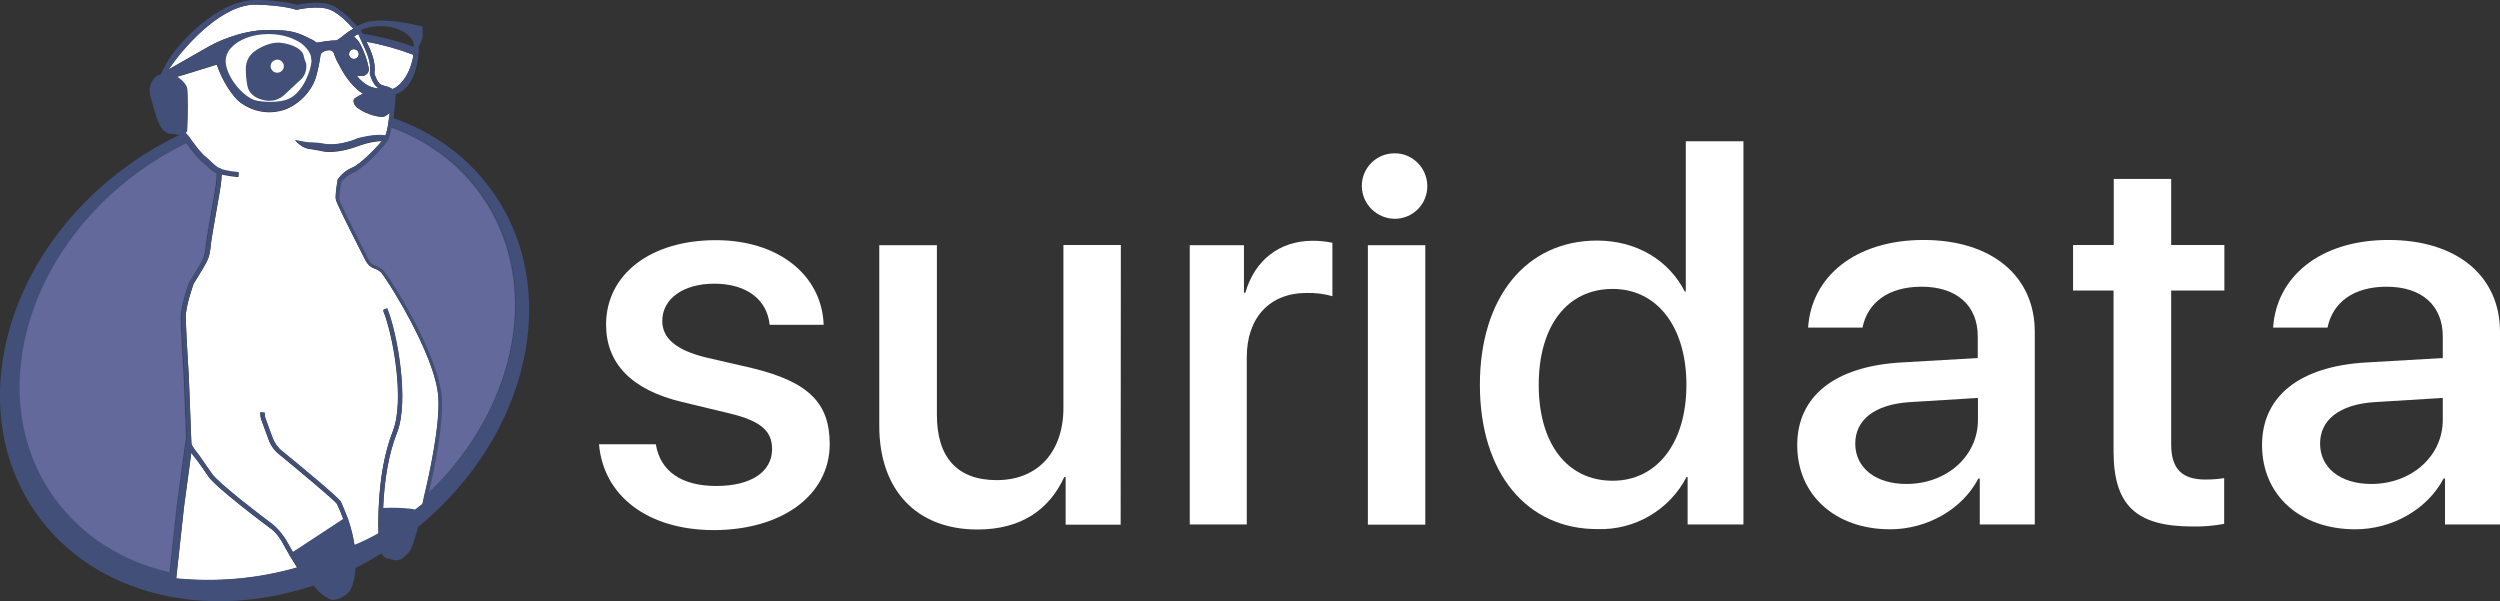 <?xml version="1.0" encoding="utf-8"?>
<!-- Generator: Adobe Illustrator 25.2.1, SVG Export Plug-In . SVG Version: 6.00 Build 0)  -->
<svg version="1.1" id="Layer_1" xmlns="http://www.w3.org/2000/svg" xmlns:xlink="http://www.w3.org/1999/xlink" x="0px" y="0px"
	 viewBox="0 0 1240.8 298.4" style="enable-background:new 0 0 1240.8 298.4;" xml:space="preserve">
<rect x="0" y="0" width="1240.8" height="298.4" fill="#333333" stroke="none"/>
<style type="text/css">
	.st0{fill:#FFFFFF;}
	.st1{fill:none;}
	.st2{fill:#425079;}
	.st3{fill:#63699A;}
</style>
<polygon class="st0" points="108.7,25.6 124.8,16.8 144.1,16.9 153.9,23.7 155.2,32.8 148.4,48 134.3,52.4 121.3,50.1 114.5,42.6 
	107.8,29.5 "/>
<g id="Layer_2_1_">
	<g id="Layer_1-2">
		<path class="st0" d="M355.3,119.2c30.9,0,52.6,17.2,53.5,42H382c-1.3-12.6-11.5-20.4-27.5-20.4c-15.4,0-25.8,7.5-25.8,18.5
			c0,8.6,6.9,14.4,21.2,18l23.4,5.4c28,6.8,38.5,17.3,38.5,37.7c0,25.3-23.6,42.7-57.7,42.7c-32.8-0.1-54.6-17.1-56.8-42.6h28.2
			c2.2,13.3,12.6,20.7,30,20.7s27.7-7.1,27.7-18.3c0-8.8-5.3-13.7-19.8-17.4l-24.9-6c-25.1-6-37.7-19.1-37.7-38.5
			C300.9,136.2,322.8,119.2,355.3,119.2z"/>
		<path class="st0" d="M556.2,260.4h-27.3v-23.6h-0.7c-7.7,16.6-21.8,26-43.1,26c-30.2,0-48.7-19.6-48.7-51.4v-89.7H465v84.2
			c0,21,10,32.4,29.7,32.4c20.6,0,33.1-14.2,33.1-35.9v-80.8h28.5L556.2,260.4z"/>
		<path class="st0" d="M590.4,121.7h27v23.6h0.7c4.6-16.2,17-25.8,33.4-25.8c3.3,0,6.6,0.3,9.8,1V147c-4.2-1.2-8.5-1.7-12.8-1.6
			c-18.4,0-29.7,12.3-29.7,31.9v83h-28.3V121.7z"/>
		<path class="st0" d="M678.9,121.7h28.5v138.7h-28.5V121.7z"/>
		<path class="st0" d="M734.5,191c0-43.8,23.3-71.6,58.1-71.6c20,0,35.8,10,43.6,25.3h0.5V70.1h28.6v190.2h-27.7v-23.6h-0.5
			c-8.5,16.4-25.7,26.5-44.2,25.9C757.8,262.7,734.5,234.8,734.5,191z M763.7,191c0,29.2,14.1,47.6,36.7,47.6
			c21.9,0,36.6-18.6,36.6-47.6s-14.7-47.6-36.6-47.6C777.8,143.4,763.7,161.8,763.7,191z"/>
		<path class="st0" d="M892,220.9c0-24.2,18.6-39.1,51.6-41l38-2.2V167c0-15.4-10.4-24.7-27.9-24.7c-16.5,0-26.8,7.9-29.3,20.3h-27
			c1.6-25,23-43.5,57.3-43.5c33.7,0,55.2,17.8,55.2,45.6v95.6h-27.3v-22.8h-0.7c-8,15.4-25.6,25.2-43.8,25.2
			C911,262.7,892,245.8,892,220.9z M981.7,208.4v-10.9l-34.2,2.1c-17,1.2-26.7,8.7-26.7,20.6s10,20,25.4,20
			C966.1,240.2,981.7,226.5,981.7,208.4L981.7,208.4z"/>
		<path class="st0" d="M1077.6,88.8v32.8h26.4v22.6h-26.4v76.4c0,12,5.3,17.4,16.9,17.4c3.1,0,6.3-0.2,9.4-0.7V260
			c-5.2,1-10.5,1.4-15.8,1.3c-28.1,0-39.1-10.7-39.1-37.4v-79.7h-20.1v-22.6h20.2V88.8H1077.6z"/>
		<path class="st0" d="M1122.7,220.9c0-24.2,18.6-39.1,51.7-41l38-2.2V167c0-15.4-10.4-24.7-27.9-24.7c-16.5,0-26.8,7.9-29.3,20.3
			h-27c1.6-25,23-43.5,57.3-43.5c33.8,0,55.3,17.8,55.3,45.6v95.6h-27.3v-22.8h-0.7c-8.1,15.4-25.6,25.2-43.8,25.2
			C1141.6,262.7,1122.7,245.8,1122.7,220.9z M1212.4,208.4v-10.9l-34.2,2.1c-17,1.2-26.7,8.7-26.7,20.6s10,20,25.4,20
			C1196.9,240.2,1212.4,226.4,1212.4,208.4L1212.4,208.4z"/>
		<path class="st0" d="M692.4,108.6c9-0.1,16.2-7.5,16-16.5s-7.5-16.2-16.5-16c-8.9,0.1-16.1,7.4-16,16.3
			C676,101.4,683.4,108.6,692.4,108.6z"/>
		<path class="st1" d="M79.8,37.4h-0.4l0,0l0,0l-0.2,0.1l-0.8,0.1h-0.1c0.3,0,0.6-0.1,0.9-0.1l0,0l0.1-0.1H79.8z"/>
		<path class="st1" d="M149.4,39.2l-1.1,1L149.4,39.2c1-1,1.7-2.3,2.1-3.7c0-0.2,0.1-0.3,0.1-0.5c0,0.2,0,0.3-0.1,0.5
			C151.1,36.9,150.4,38.2,149.4,39.2z"/>
		<path class="st1" d="M167.3,19.8c-0.2,0.1-0.5,0.2-0.8,0.2C166.8,20,167.1,19.9,167.3,19.8z"/>
		<path class="st1" d="M122.7,42.2c-0.5-2.7-0.7-5.4-0.7-8.1c0-1.9,0.5-3.8,1.5-5.4c0.8-1.3,1.9-2.5,3.2-3.4l0,0
			c-1.3,0.9-2.4,2-3.2,3.4c-1,1.6-1.5,3.5-1.5,5.4C121.9,36.9,122.2,39.6,122.7,42.2c0.9,5.2,5.4,7.1,9.3,7.7
			c0.8,0.1,1.6,0.2,2.4,0.1c-0.8,0-1.6,0-2.4-0.1C128.1,49.3,123.6,47.5,122.7,42.2z"/>
		<polygon class="st1" points="79.8,37.4 79.8,37.4 79.8,37.4 79.8,37.4 79.8,37.4 		"/>
		<path class="st1" d="M83.1,38.2c-0.5,0-1.7-0.6-2.9-0.7C81.4,37.6,82.5,38.2,83.1,38.2z"/>
		<path class="st1" d="M195,47.3L195,47.3c0,0.1,0,0.3,0,0.4l0.2-0.5L195,47.3L195,47.3z"/>
		<path class="st1" d="M168.3,19.2c-0.3,0.2-0.6,0.4-0.8,0.5C167.7,19.6,168,19.4,168.3,19.2z"/>
		<path class="st1" d="M82.7,36.1L82.7,36.1c0,0.1,0.1,0.3,0.1,0.4l0,0C82.8,36.4,82.7,36.3,82.7,36.1z"/>
		<path class="st1" d="M177.1,14.7L177.1,14.7l-0.3-0.4l0,0L177.1,14.7z"/>
		<path class="st1" d="M85.5,34.5c-0.8,0.4-1.7,0.8-2.5,1.2l0,0C83.8,35.2,84.7,34.9,85.5,34.5z"/>
		<path class="st1" d="M82.8,65.5L82.8,65.5c0,0,0.1,0,0.1,0H82.8z"/>
		<path class="st1" d="M76.1,39.4c-1,1.5-1.5,4.8-1.6,6.5C74.7,44.2,75.2,40.9,76.1,39.4z"/>
		<path class="st1" d="M189.9,48c-0.4,0-0.7,0-1,0C189.2,48,189.6,48,189.9,48z"/>
		<path class="st1" d="M172.8,19.4c-1.3,1.5-2,3.4-2,5.4c0,0.1,0,0.3,0,0.5c0.2-2.2,1-4.2,2.5-5.8L172.8,19.4l0.1-0.1l0,0
			L172.8,19.4L172.8,19.4z"/>
		<path class="st1" d="M82.1,37.3c0.1,0,0.2,0,0.4,0l0,0C82.4,37.3,82.2,37.3,82.1,37.3z"/>
		<path class="st1" d="M172.9,15.7c0.5-0.3,1-0.7,1.6-1l-3.7,0.8C171.5,15.6,172.2,15.6,172.9,15.7c-1.7,1.2-3.2,2.4-4.3,3.3
			c-3.7-0.3-7.5-0.4-11.2-0.5l0,0c3.7,0,7.5,0.1,11.2,0.5l0,0C169.7,18.1,171.2,17,172.9,15.7L172.9,15.7z"/>
		<path class="st1" d="M153.9,26.9c-1.3-2.7-3.4-4.9-6-6.2l0,0C150.5,22,152.6,24.2,153.9,26.9z"/>
		<path class="st1" d="M194.2,45.6L194.2,45.6l0.4,1.8c-1.4,0.4-2.8,0.6-4.2,0.7c1.4-0.1,2.9-0.3,4.2-0.7l0,0L194.2,45.6z"/>
		<path class="st2" d="M150.8,28c-0.3-2.4-3-4.9-8.3-6.2c-1.1-0.3-2.2-0.4-3.3-0.6c-4.1-0.4-8.5,1.5-11.8,3.5
			c-0.2,0.1-0.4,0.3-0.6,0.5l-0.2,0.1c-1.3,0.9-2.4,2-3.2,3.4c-0.9,1.6-1.4,3.5-1.4,5.4c0,2.7,0.2,5.4,0.7,8.1
			c0.9,5.2,5.4,7.1,9.3,7.7c0.8,0.1,1.6,0.2,2.4,0.1c0.8,0,1.6-0.2,2.4-0.4c1.5-0.5,2.9-1.3,4.1-2.3l7.6-7.1l1.1-1
			c1-1,1.7-2.3,2.1-3.7c0-0.2,0.1-0.3,0.1-0.5c0.3-1.2,0.3-2.5,0.1-3.7C151.5,30.3,150.9,28.9,150.8,28z M140.4,34.5
			c-0.4,0.7-1.2,1.3-2,1.5c-1.8,0.4-3.5-0.6-4-2.4c0,0,0,0,0,0c-0.4-1.8,0.7-3.5,2.5-3.9c0.2-0.1,0.5-0.1,0.7-0.1
			c1.5,0,2.8,1,3.2,2.5C141,32.8,140.9,33.7,140.4,34.5L140.4,34.5z"/>
		<path class="st2" d="M172.9,19.3l-0.1,0.1l0,0c-1.3,1.5-2,3.4-2,5.4c0,0.1,0,0.3,0,0.5c0.2-2.2,1-4.2,2.5-5.8l-0.4-0.1L172.9,19.3
			L172.9,19.3z"/>
		<path class="st0" d="M173.6,25.6c-0.7,1.1-0.4,2.6,0.8,3.3c0.5,0.3,1.2,0.4,1.8,0.3c0.6-0.1,1.2-0.5,1.5-1.1
			c0.7-1.1,0.4-2.6-0.8-3.3c-0.4-0.2-0.8-0.4-1.3-0.4c-0.2,0-0.4,0-0.6,0.1C174.5,24.6,173.9,25,173.6,25.6z"/>
		<path class="st0" d="M134.8,16.1c-10.2,1.3-20.4,3.4-30.2,6.5l1.2-0.7c0,0,13.1-6.9,26.7-7c3.2-0.1,6.5,0.1,9.7,0.4l0,0
			c3.5,0.4,7,1.5,10.1,3.2l0,0l1.6,0.8l1.3,0.6l1.9,1.3c0,0,7.1-1.3,9.3-1.1h0.1c0.3,0,0.6-0.1,0.8-0.2l0.1-0.1
			c0.2-0.1,0.5-0.3,0.8-0.5l0.3-0.2l0,0c1.1-0.8,2.6-2,4.3-3.3l0,0c0.5-0.3,1-0.7,1.6-1c0.3-0.2,0.6-0.4,0.9-0.6
			c-2.9-3.2-7.6-7.9-11.6-9.4c-6-2.4-16.2,0-16.3,0l-0.3,0.1l-0.3-0.1c-0.1,0-6-2.2-19.5-2.5c-0.4,0-0.8,0-1.3,0s-0.7,0-1.1,0
			l-0.6,0.1c-16.7,1.8-33.8,22.1-40,31c-0.2,0.4-0.4,0.7-0.6,1l20.7-11.8C114.4,19.5,124.5,17.4,134.8,16.1z"/>
		<path class="st2" d="M82.8,65.5L82.8,65.5L82.8,65.5z"/>
		<path class="st2" d="M82.8,36.6c-0.1-0.1-0.1-0.3-0.1-0.4l0,0C82.7,36.3,82.8,36.4,82.8,36.6z"/>
		<path class="st0" d="M179.2,22.6c1.7,3.5,3,7.1,3.8,10.9c0.1,0.6,0.1,1.2,0,1.7c-0.2,0.6-0.4,1.1-0.9,1.5c-0.8,0.8-2,1.2-3.2,1
			c-0.6-0.1-1.2-0.2-1.8-0.1c0.9,1.2,1.9,2.2,3,3.1c1.5,1.3,3.3,2.3,5.3,2.8c0.9,0.2,1.8,0.4,2.8,0.4c-1.9-1-3.1-3.2-3.8-4.9
			c-0.3-0.8-0.6-1.6-0.8-2.5v-0.2v-0.2c0.1-0.8,0.2-1.6,0.2-2.3c-0.1-4.4-2.2-8.9-3.9-12.4l-0.2-0.5c-0.4-0.7-0.7-1.6-1.1-2.4
			c-0.2-0.6-0.5-1.2-0.7-1.6c-0.2,0.2-0.5,0.3-0.8,0.3c-0.5,0.3-0.9,0.6-1.4,1c0.3,0.2,0.6,0.5,0.9,0.8
			C177.7,20,178.5,21.3,179.2,22.6z"/>
		<path class="st2" d="M177.1,14.6l-0.3-0.4l0,0L177.1,14.6z"/>
		<path class="st0" d="M185.8,36.3c0.4,1.5,1.6,5,3.5,5.8l0,0c0.6,0.2,1.2,0.4,1.8,0.6c1,0.2,1.9,0.5,2.8,1l0.9,0.5
			c0.6-0.2,1.2-0.5,1.8-0.9l0,0c5.4-3.8,7.9-10.9,8.6-16.1c-7.5-2.9-15.3-5.1-23.3-6.5C184,25,186.7,30.8,185.8,36.3z"/>
		<path class="st2" d="M74.5,45.9c0.2-1.7,0.7-5,1.6-6.5C75.1,40.9,74.7,44.2,74.5,45.9z"/>
		<path class="st2" d="M238.8,96c-11.1-15.5-26.5-26.6-44.1-33.1c-0.3,1.6-0.6,3.1-1.1,4.7l-0.7,1.6c-0.1,0.1-0.1,0.2-0.2,0.3
			l-0.4,0.6c-2.8,4-11.8,13.1-16.4,15.1c-2.5,1-4.6,2.7-6.1,4.8c-0.3,2-1.1,6.8-0.9,8.5s7.6,16.1,11.1,23.1c1.7,3.3,2.9,5.8,3.3,6.6
			c0.6,1.4,1.8,2.5,3.2,3c1.4,0.5,2.7,1.3,3.9,2.2c2.9,2.6,27.8,41.8,29.3,63.5c0.9,12.9-3.5,34.6-6.4,47
			C257.6,201.4,269.6,139,238.8,96z"/>
		<path class="st0" d="M217.6,197.1c-1.5-21.4-26.6-60.3-28.6-62c-1-0.8-2-1.4-3.2-1.8c-2-0.7-3.5-2.2-4.4-4.1
			c-0.4-0.8-1.6-3.2-3.3-6.5c-7.2-14.3-11.2-22.3-11.4-23.8c-0.3-2.4,0.8-8.7,0.9-9.4l0.2-0.4c1.7-2.6,4.2-4.7,7.1-5.8
			c3.8-1.7,11.5-9.3,14.7-13.3c-3.6,0.2-7.2,0.9-10.6,2.1c-3.7,1.4-13,4.6-19.9,2.8c-1.3-0.3-2.6-0.5-3.9-0.7
			c-2.4-0.3-5.1-0.5-8.8-4.6c0,0,5.7,1.4,8.7,1.3c1.7,0,3.5,0.2,5.1,0.5c8.2,1.6,17.5-2.7,17.6-2.7c1.2-0.3,9.2-2.3,13.5-1.3
			c0.6-1.7,1-3.5,1.3-5.2c0.2-1.3,0.4-2.8,0.6-4.3c0.1-0.6,0.1-1.3,0.2-1.9c-0.5,0.6-1.1,1-1.8,1.4c-0.2,0.1-0.4,0.3-0.6,0.4
			c-2.4,0.9-9.1-1.1-12.8-3.7c-0.3-0.2-0.7-0.5-1-0.7c-1.8-1.6-1.9-3-1.6-3.8l0.1-0.4l0.3-0.2c1.3-0.9,2.7-1.7,4.2-2.4
			c-4.5-2.8-8.6-7.8-12.1-14.7c-1-1.7-1.8-3.5-2.4-5.4c-0.2-0.4-0.5-0.8-0.8-1.1c-0.4-0.3-0.8-0.4-1.2-0.4c-1.4-0.1-2.8,0.3-3.9,1.2
			c-0.4,0.3-0.6,0.7-0.7,1.2c-0.5,3.5-1.2,6.9-2.1,10.3c-1.5,5.7-5.9,11.3-11.3,14.6c-1,0.6-2.1,1.2-3.2,1.7c-5,2-10.5,2.3-15.7,0.7
			c-2.7-0.8-5.2-2.1-7.5-3.8c-3.6-2.6-9-10.6-11.7-18.8c-12,3.7-17.7,5.5-20.5,6.3c1.9,1.4,4.6,3.8,5,5.9c0.1,0.9,0.2,1.7,0.2,2.6
			L91,45.9c0,0-2.3-5.2-5.3-6s-6-1.2-7.3,0.3S75.6,43,76,45.4s1.8,7.7,1.8,7.7l2.2,6.5c0,0,1,3.4,2.1,3.7s6.7,0.9,6.7,0.9l1.9,0.5
			l1.3,1.7v-0.2c0.5,0.5,0.9,1,1.4,1.5c0.4,0.5,0.9,1.2,1.4,1.9c0.1,0.2,0.3,0.4,0.4,0.6c2.1,2.8,4.9,6.6,7.1,8.2
			c0.9,0.7,1.7,1.5,2.5,2.3c1.1,1.1,2.3,2.1,3.6,2.9l0.5,0.2l0.2-0.1l0.4,0.4c0.7,0.3,1.5,0.5,2.2,0.7c2.2,0.5,4.5,0.8,6.7,1
			l-0.1,2.1c-2.4-0.2-4.7-0.5-7-1c-0.4-0.1-0.9-0.2-1.3-0.3v0.1l0,0c0,0.6-0.1,1.3-0.1,2.3c-0.1,2.5-1.5,10.1-2.8,17.5
			c-1.1,6.4-2.3,12.9-2.5,15.4c-0.5,5.4-1.4,6.9-2.6,9.2c-1.3,2.4-5.7,9.5-5.9,9.8l0,0c0,0-3.9,10.8-3.9,16.4
			c0,5.7,1.5,29.2,1.5,29.5l1.2,31l0.1,2.1v0.3c0,1.1,2.3,4,3.4,5.4c0.5,0.6,0.9,1.1,1.1,1.5c1.2,1.7,3.6,5.1,5.7,8.2
			c3.1,4.6,26.1,22.2,29.7,24.8c3.8,2.7,7.1,8.1,7.2,8.3c1,2,2.2,3.9,3.3,5.8l0.8-0.5l1.4-0.9l22.8-15c-0.9-2.6-2-5.2-3.2-7.7
			c-1-1.6-16.6-14.6-27.1-23.3l-1.4-1.1c-2.5-2-4.4-4.6-5.4-7.5l-3.5-9.5c-0.4-1-0.5-2-0.6-3.1c0-0.3,0-0.6,0-0.8l2.2,0.2
			c0,0.2,0,0.4,0,0.6c0,0.8,0.1,1.6,0.4,2.3l3.5,9.6c1,2.6,2.6,4.9,4.8,6.6c6.6,5.4,28.1,23,29.1,25.2c0.9,1.8,3.6,8.8,3.6,8.8v0.1
			c1.4,4.1,2.5,8.3,3.1,12.6c4.1-1.7,8-3.7,11.9-5.8v-0.3c0-0.2,0-0.4,0-0.6c-0.1-2.7-0.1-5.4,0-8v-0.5l0,0c0-0.2,0-0.5,0-0.7l0,0
			l0.1-2.3c0.6-15.2,3-28.2,7.1-38.6l0,0c5.9-15.1,0.1-47.8-4.9-59.9l0,0l0,0l1-0.4l1-0.4c5.1,12.4,11.1,46,4.9,61.6l0,0
			c-4,10.1-6.3,22.8-6.9,37.6h0.1c4.5-0.3,9.1-0.2,13.6,0.4c0.8,0.1,1.5,0.2,2.1,0.4c1.3-0.9,2.5-1.9,3.7-2.9c0.2-0.9,0.5-2,0.8-3.3
			C213.2,235.4,218.5,210.9,217.6,197.1z"/>
		<path class="st2" d="M80.1,37.5c1.2,0.2,2.4,0.7,2.9,0.7C82.5,38.2,81.4,37.6,80.1,37.5z"/>
		<path class="st0" d="M144,276.1l-0.5-0.7l0.1,0c-1.2-2-2.3-4-3.4-6c-1.6-3.1-3.2-5.2-6.6-7.6c-2.2-1.6-26.8-20.1-30.2-25.3
			c-2-3.1-4.4-6.4-5.7-8.1c-0.2-0.4-0.6-0.8-1.1-1.4c-0.6-0.8-1.2-1.5-1.7-2.2l-3.6,26.6l-3.6,33l-0.3,2.8
			c20.2,1.9,40.6,0.1,60.1-5.4l0,0C146.3,279.8,145.1,278,144,276.1z"/>
		<path class="st2" d="M92.4,217.6h0.2l-1.2-30.8c-0.1-1-1.5-23.8-1.5-29.6c0-5.9,4-16.9,4.1-17.3c0.1-0.3,4.7-7.6,5.9-9.8
			s1.9-3.4,2.4-8.4c0.2-2.5,1.4-8.9,2.5-15.6c1.3-7.3,2.6-14.9,2.8-17.3c0.1-1.7,0.1-2.6,0.1-3.1c-1.7-0.9-3.2-2.1-4.5-3.5
			c-0.7-0.7-1.5-1.4-2.3-2.1c-2.4-1.8-5.4-5.8-7.5-8.7c-0.2-0.3-0.5-0.6-0.7-0.9c-7.8,3.8-15.3,8.2-22.4,13.3
			C12,125.5-7.3,198.3,27.3,246.6c13.8,19.2,34.1,31.6,57.2,37l3.6-32.7L92.4,217.6z"/>
		<polygon class="st2" points="79.8,37.4 79.8,37.4 79.8,37.4 79.8,37.4 79.8,37.4 		"/>
		<path class="st2" d="M79.2,37.5L79.2,37.5l0.1-0.1h0.4h-0.4l0,0l0,0L79.2,37.5l-0.8,0.1h-0.1C78.7,37.6,79,37.5,79.2,37.5
			L79.2,37.5z"/>
		<path class="st2" d="M244.2,94.7c-12.3-17.1-29.3-29.2-48.9-36.1c0.3-2.2,0.5-4.5,0.8-6.8l0.1-2.2l0.1-2.8h0.1
			c8-2.8,10.5-12.5,11.2-18.6l0,0c0.2-1.7,0.3-3.1,0.3-4c-0.8-0.3-1.6-0.6-2.4-0.9l0,0c-8.3-3-16.8-5.2-25.5-6.6
			c-0.3-0.7-0.6-1.3-0.9-1.8c2.6-1.1,5.3-1.7,8.1-1.9c9.6-0.6,17.9,4.1,18.2,9.6c0,0.2,0,0.4,0,0.6c0.8,0.3,1.6,0.6,2.4,0.9
			c0-0.7,0-1.1,0-1.1c0.8-1.3,1.4-2.7,1.9-4.1c0.1-1.9,0.1-3.8,0-5.7c0,0-13.6-3.7-24-2.9c-3,0.3-5.9,1.2-8.5,2.6
			c-3-3.3-8.2-8.6-12.7-10.4c-6-2.4-15.4-0.5-17.3-0.1c-1.4-0.5-7.6-2.2-19.9-2.5h-0.8c-0.2,0-0.4,0-0.7,0.1c-0.7,0-1.3,0.1-2,0.2
			c-19.3,2.1-39.3,25.7-42.2,33.3c-0.8,1.1-1.4,2.3-1.8,3.6l0,0c-0.4,0-0.8,0.1-1.1,0.2l-0.7,0.4l0,0l0.7-0.4
			c-0.4,0.1-0.7,0.2-0.7,0.2l-1.6,1.5l0,0c0.5-0.5,1-0.8,1.6-1.1l0.2-0.1l0,0l-0.2,0.1c-0.6,0.3-1.1,0.7-1.5,1.1l0,0
			c-0.1,0.1-0.3,0.3-0.4,0.4l0,0c-1.5,2-2.1,4.5-1.7,7l0,0c0,0,0,0,0,0.1c0,0,0,0,0-0.1c0,0.4,0,0.6,0,0.6s0.9,3.3,2,7l0.2,0.5
			c0.1,0.3,0.2,0.5,0.2,0.8c1.4,4.8,3.2,9.6,5.7,10.2c0.1,0.1,0.2,0.1,0.4,0.1h0.1l0,0h0.1c1.2,0,2.5,0.2,3.7,0.4l0,0h-0.1l-0.6-0.1
			l0.6,0.1h0.1l0.9,0.1c0.3,0,0.6,0,0.8-0.1l0,0c-0.3,0-0.6,0.1-0.8,0.1c0.4,0,0.7,0.1,1,0.1l0.7,0.6c-8.8,4.2-17.2,9.1-25.1,14.8
			C1.9,125.8-18.6,203.7,18.4,255.4c29,40.4,84.5,52.8,137.2,35.2l1.4,1.6l0.5,0.5l0,0l0.6,0.7c0.2,0.3,0.5,0.5,0.7,0.7
			c1.1,1,2.3,1.9,3.6,2.5l0,0l1.3,0.8c1.3,0.8,4,0,5.1-0.5c4.4-2.3,5.6-3.1,7.2-10.7c0.3-1.4,0.4-2.9,0.4-4.3
			c4.4-2.2,8.7-4.6,12.9-7.2c0.7,1.4,2,2.4,3.5,2.6l0.6,0.1c0.9,0.3,1.8,0.5,2.7,0.6c0.6,0.1,1.2,0.1,1.7-0.1h0.1h0.1
			c0.7-0.2,1.3-0.5,1.9-0.9c1-0.8,1.9-1.6,2.7-2.6l0.3-0.3c0.5-0.5,0.9-1,1.1-1.6l0,0l0,0c0.1-0.2,0.2-0.4,0.2-0.5
			c0.3-1,0.8-2.4,1.4-4.1s1.2-3.9,1.9-6.3C262.7,216.2,279.3,143.7,244.2,94.7z M205.2,27.2c-0.8,5.2-3.2,12.3-8.6,16.1l0,0
			c-0.6,0.4-1.2,0.6-1.8,0.9l-0.9-0.5c-0.9-0.5-1.8-0.8-2.8-1c-0.6-0.1-1.2-0.3-1.8-0.6l0,0c-1.9-0.8-3.1-4.3-3.5-5.8
			c0.9-5.6-1.8-11.3-3.9-15.6C189.9,22.2,197.7,24.4,205.2,27.2L205.2,27.2z M176.8,14.2l0.3,0.4l0,0L176.8,14.2z M177,17.2
			c0.3-0.1,0.5-0.2,0.8-0.3c0.2,0.5,0.5,1.1,0.7,1.6c0.4,0.8,0.7,1.7,1.1,2.4l0.2,0.5c1.7,3.5,3.8,8,3.9,12.4c0,0.8,0,1.6-0.2,2.3
			v0.2v0.2c0.2,0.8,0.5,1.7,0.8,2.5c0.7,1.8,1.9,4,3.8,4.9c-0.9,0-1.9-0.2-2.8-0.4c-1.9-0.5-3.7-1.5-5.3-2.8c-1.1-0.9-2.1-2-3-3.1
			c0.6,0,1.2,0,1.8,0.1c1.2,0.2,2.4-0.2,3.2-1c0.4-0.4,0.7-0.9,0.9-1.5c0.1-0.6,0.1-1.2,0-1.7c-0.8-3.8-2.1-7.4-3.8-10.9
			c-0.7-1.3-1.5-2.6-2.6-3.7c-0.3-0.3-0.6-0.5-0.9-0.8C176.1,17.9,176.5,17.6,177,17.2L177,17.2z M178,26.3c0.1,0.6,0,1.3-0.3,1.8
			c-0.3,0.5-0.9,0.9-1.5,1.1c-1.3,0.3-2.6-0.5-2.9-1.8c-0.3-1.3,0.5-2.6,1.8-2.9l0,0c0.2,0,0.4-0.1,0.6-0.1
			C176.8,24.4,177.7,25.2,178,26.3L178,26.3z M84.5,33.4c6.2-9,23.3-29.2,40-31l0.6-0.1c0.3,0,0.7,0,1.1,0s0.8,0,1.3,0
			c13.5,0.3,19.5,2.5,19.5,2.5l0.3,0.1l0.3-0.1c0.1,0,10.3-2.4,16.3,0c4,1.6,8.7,6.3,11.6,9.4c-0.3,0.2-0.6,0.4-0.9,0.6
			c-0.5,0.3-1.1,0.7-1.6,1l0,0c-1.7,1.2-3.2,2.4-4.3,3.3l0,0l-0.3,0.2c-0.3,0.2-0.6,0.4-0.8,0.5l-0.1,0.1c-0.2,0.1-0.5,0.2-0.8,0.2
			h-0.1c-2.2-0.1-9.3,1.1-9.3,1.1l-1.9-1.3l-1.3-0.6l-1.6-0.8l0,0c-3.2-1.7-6.6-2.7-10.1-3.2l0,0c-3.2-0.4-6.4-0.5-9.7-0.4
			c-13.7,0.1-26.7,7-26.7,7l-1.2,0.7c9.9-3,20-5.2,30.2-6.5c-10.2,1.3-20.4,3.4-30.2,6.5L83.9,34.4C84,34.1,84.2,33.8,84.5,33.4z
			 M83,35.7c0.8-0.4,1.7-0.8,2.5-1.2c9.4-4.4,19.1-7.9,29.1-10.6l0,0c3.6-4.2,10.6-7,18.7-7c3.8,0,7.5,0.6,11,1.9l0,0
			c1.2,0.5,2.4,1.1,3.6,1.7c2.6,1.4,4.7,3.6,6,6.2c0.5,1.1,0.7,2.3,0.7,3.5c-0.1,4.4-4,15-10.6,18.5c-5.3,2.8-14.7,1.8-17.3,1.1
			c-6.5-2-14.7-12.2-14.7-19.6c0-0.6,0.1-1.2,0.2-1.8c0.4-1.7,1.2-3.3,2.4-4.6l0,0c-10,2.7-19.8,6.2-29.1,10.6
			C84.7,34.9,83.8,35.2,83,35.7L83,35.7z M82.7,36.1c0,0.1,0.1,0.3,0.1,0.4l0,0C82.8,36.4,82.8,36.3,82.7,36.1z M83.1,38.2
			c-0.5,0-1.7-0.6-2.9-0.7C81.4,37.6,82.5,38.2,83.1,38.2L83.1,38.2z M79.8,37.4L79.8,37.4z M78.4,37.6l0.8-0.1l0.2-0.1l0,0l0,0h0.4
			h-0.4l-0.1,0.1l0,0c-0.3,0-0.6,0.1-0.9,0.1H78.4z M76.1,39.4c-1,1.5-1.5,4.8-1.6,6.5C74.7,44.2,75.1,40.9,76.1,39.4z M27.3,246.6
			C-7.3,198.3,12,125.5,70.4,83.9c7.1-5,14.6-9.5,22.4-13.3c0.2,0.3,0.5,0.6,0.7,0.9c2.2,2.9,5.1,6.9,7.5,8.7
			c0.8,0.6,1.6,1.3,2.3,2.1c1.3,1.4,2.8,2.6,4.5,3.5c0,0.5,0,1.4-0.1,3.1c-0.1,2.3-1.5,9.9-2.8,17.3c-1.2,6.7-2.3,13-2.5,15.6
			c-0.5,5-1.1,6.2-2.4,8.4s-5.8,9.5-5.9,9.8c-0.2,0.5-4.1,11.4-4.1,17.3c0,5.8,1.5,28.6,1.5,29.6l1.2,30.8h-0.2L88,250.9l-3.5,32.7
			C61.3,278.2,41,265.8,27.3,246.6z M87.5,287l0.3-2.7l3.6-33l3.6-26.6c0.5,0.7,1.1,1.4,1.7,2.2c0.4,0.6,0.8,1,1.1,1.4
			c1.2,1.7,3.6,5.1,5.7,8.1c3.5,5.2,28.1,23.8,30.2,25.3c3.4,2.4,6.6,7.6,6.6,7.6c1.1,2,2.2,4,3.4,6l-0.1,0l0.5,0.7
			c1.1,1.9,2.4,3.7,3.6,5.5l0,0C128.1,287.2,107.7,289,87.5,287z M209.7,250c-1.2,1-2.5,1.9-3.7,2.9c-0.7-0.2-1.4-0.3-2.1-0.4
			c-4.5-0.5-9.1-0.6-13.6-0.4h-0.1c0.6-14.8,2.9-27.4,6.9-37.6l0,0c6.1-15.6,0.2-49.2-4.9-61.6l-1,0.4l-1,0.4l0,0l0,0
			c5,12.1,10.8,44.8,4.9,59.9l0,0c-4.1,10.4-6.5,23.4-7.1,38.6l-0.1,2.3l0,0c0,0.2,0,0.5,0,0.7l0,0v0.5c-0.1,2.6-0.1,5.3,0,8
			c0,0.2,0,0.4,0,0.6v0.3c-3.9,2.2-7.8,4.1-11.9,5.8c-0.7-4.3-1.7-8.4-3.1-12.5v-0.1c0,0-2.8-7-3.6-8.8
			c-1.1-2.1-22.6-19.8-29.2-25.2c-2.2-1.7-3.8-4-4.8-6.6l-3.5-9.6c-0.3-0.7-0.4-1.5-0.4-2.3c0-0.2,0-0.4,0-0.6l-2.2-0.2
			c0,0.3,0,0.6,0,0.8c0,1.1,0.2,2.1,0.6,3.1l3.5,9.5c1.1,3,3,5.6,5.4,7.5l1.4,1.1c10.5,8.6,26.2,21.7,27.1,23.3
			c1.2,2.5,2.3,5.1,3.2,7.7l-22.8,15l-1.4,0.9l-0.8,0.5c-1.1-1.9-2.2-3.9-3.3-5.8c-0.1-0.2-3.5-5.6-7.2-8.3
			c-3.6-2.6-26.6-20.1-29.7-24.8c-2.1-3.1-4.5-6.5-5.7-8.2c-0.2-0.4-0.7-0.9-1.1-1.5c-1.1-1.4-3.4-4.3-3.4-5.4v-0.3l-0.1-2.1
			l-1.2-31c0-0.2-1.5-23.8-1.5-29.5c0-5.5,3.9-16.4,3.9-16.4l0,0c0.2-0.3,4.6-7.4,5.9-9.8c1.2-2.2,2.1-3.7,2.6-9.2
			c0.2-2.4,1.4-9,2.5-15.4c1.3-7.4,2.7-15,2.8-17.5c0.1-1,0.1-1.7,0.1-2.3l0,0v-0.1c0.4,0.1,0.9,0.2,1.3,0.3c2.3,0.5,4.6,0.8,7,1
			l0.2-2.2c-2.3-0.2-4.5-0.5-6.7-1c-0.8-0.1-1.5-0.4-2.2-0.7l-0.4-0.4l-0.2,0.1l-0.5-0.2c-1.3-0.8-2.5-1.8-3.6-2.9
			c-0.8-0.8-1.6-1.6-2.5-2.3c-2.2-1.6-5-5.4-7.1-8.2c-0.2-0.2-0.3-0.4-0.4-0.6c-0.5-0.7-1-1.4-1.4-1.9c-0.4-0.5-0.9-1-1.4-1.5v0.2
			l-1.4-1.7l-1.9-0.5c0,0-5.6-0.7-6.7-0.9S80,59.6,80,59.6l-2.2-6.5c0,0-1.5-5.3-1.8-7.7s1.1-3.7,2.4-5.2s4.3-1.2,7.3-0.3
			s5.3,6,5.3,6l1.4,0.7c0-0.9-0.1-1.7-0.3-2.5c-0.4-2.2-3.1-4.5-5-5.9c2.8-0.8,8.5-2.5,20.5-6.3c2.7,8.2,8.1,16.2,11.7,18.8
			c2.3,1.7,4.8,2.9,7.5,3.8c5.1,1.5,10.7,1.3,15.7-0.7c1.1-0.5,2.2-1,3.2-1.7c5.4-3.3,9.8-8.8,11.3-14.6c0.9-3.4,1.6-6.8,2.1-10.3
			c0.1-0.5,0.3-0.9,0.7-1.2c1.1-0.8,2.5-1.3,3.9-1.2c0.4,0,0.8,0.2,1.2,0.4c0.4,0.3,0.7,0.7,0.8,1.1c0.6,1.9,1.4,3.7,2.4,5.4
			c3.5,7,7.6,11.9,12.1,14.7c-1.5,0.7-2.9,1.5-4.2,2.4l-0.3,0.2l-0.1,0.4c-0.2,0.9-0.1,2.2,1.6,3.8c0.3,0.3,0.7,0.5,1,0.7
			c3.7,2.6,10.4,4.7,12.8,3.7c0.2-0.1,0.4-0.2,0.6-0.4c0.7-0.4,1.3-0.9,1.8-1.4c-0.1,0.6-0.1,1.3-0.2,1.9c-0.2,1.5-0.4,3-0.6,4.3
			c-0.3,1.8-0.7,3.5-1.3,5.2c-4.3-1-12.4,1-13.5,1.3c-0.1,0-9.3,4.4-17.6,2.7c-1.7-0.3-3.4-0.5-5.1-0.5c-3,0.1-8.7-1.3-8.7-1.3
			c3.7,4.1,6.4,4.3,8.8,4.6c1.3,0.1,2.6,0.4,3.9,0.7c7,1.8,16.3-1.4,19.9-2.8c3.4-1.2,7-1.9,10.6-2.1c-3.2,4-10.9,11.7-14.7,13.3
			c-2.9,1.2-5.4,3.2-7.2,5.8l-0.2,0.4c-0.1,0.7-1.2,7-0.9,9.4c0.2,1.5,4.1,9.5,11.4,23.8c1.6,3.2,2.9,5.7,3.3,6.5
			c0.9,1.9,2.4,3.4,4.4,4.1c1.2,0.4,2.3,1,3.2,1.8c1.9,1.7,27.1,40.6,28.6,62c1,13.8-4.4,38.3-7.1,49.6
			C210.2,247.9,209.9,249.1,209.7,250L209.7,250z M213.4,244c2.9-12.4,7.3-34.2,6.4-47c-1.5-21.7-26.4-60.9-29.3-63.5
			c-1.2-1-2.5-1.7-3.9-2.2c-1.4-0.5-2.6-1.6-3.2-3c-0.4-0.8-1.6-3.3-3.3-6.6c-3.5-7-10.9-21.5-11.1-23.1s0.5-6.5,0.9-8.5
			c1.5-2.2,3.6-3.9,6.1-4.8c4.6-2,13.7-11.2,16.4-15.1l0.4-0.6c0.1-0.1,0.1-0.2,0.2-0.3l0.7-1.6c0.5-1.5,0.8-3.1,1.1-4.7
			c17.6,6.5,33,17.6,44.1,33.1C269.6,139,257.6,201.4,213.4,244L213.4,244z"/>
		<path class="st3" d="M238.4,96.5c-11.1-15.5-26.5-26.6-44.1-33.1c-0.2,1.6-0.6,3.2-1.1,4.7h0.2l-0.9,1.6l-0.2,0.3l-0.3,0.6h-0.1
			c-2.8,4-11.8,13.1-16.4,15.1c-2.5,1-4.6,2.7-6.1,4.8c-0.4,2-1.1,6.8-0.9,8.5s7.6,16.1,11.1,23.1c1.7,3.3,2.9,5.8,3.3,6.6
			c0.6,1.4,1.8,2.5,3.2,3c1.4,0.5,2.7,1.3,3.9,2.2c2.9,2.6,27.8,41.8,29.3,63.5c0.9,12.9-3.5,34.6-6.4,47
			C257.2,201.9,269.2,139.4,238.4,96.5z"/>
		<path class="st3" d="M100.6,80.7c-2.4-1.8-5.4-5.8-7.5-8.7l-0.7-0.9c-7.8,3.8-15.3,8.3-22.4,13.3C11.6,126-7.7,198.8,26.9,247
			c13.8,19.2,34.1,31.7,57.2,37l3.5-32.7l4.5-33.2h0.2l-1.2-30.8c-0.1-0.9-1.5-23.8-1.5-29.6c0-5.9,4-16.9,4.1-17.3
			c0.2-0.3,4.7-7.6,5.9-9.8s1.9-3.4,2.4-8.4c0.2-2.5,1.4-8.9,2.5-15.6c1.3-7.3,2.7-14.9,2.8-17.3c0.1-1.7,0.1-2.6,0.2-3.1
			c-1.7-0.9-3.2-2.1-4.5-3.4C102.3,82,101.5,81.3,100.6,80.7z"/>
		<path class="st2" d="M80.9,36.7l-0.6,0.1c-1,0.5-1.9,1-2.8,1.5c-0.2,0.2-0.3,0.3-0.4,0.5c-1.2,1.8-1.7,5.9-1.8,7.4
			c0.1,0.6,0.2,1.3,0.4,1.9c0.5,1.7,1.1,4.2,1.8,6.7c0.8,2.7,1.7,5.3,2.9,7.8c2,3.8,3.8,3.9,3.8,3.9s0.6-0.4,3.9,0.4h0.1l1,0.1
			c0.8,0,1.5-0.2,2.2-0.5c-0.4-0.3-0.8-0.6-1.2-0.9c0.4,0.3,0.8,0.6,1.2,0.9c0.6-0.3,1.1-0.8,1.5-1.3c0,0,0,0,0-0.1
			c0-0.6,0.1-1.2,0.1-1.7l0.1-2.5c0.1-1.7,0.1-2.8,0.1-2.8s0,1.2-0.1,2.8l0.1-1.9c0,0,0.3-12.2-0.3-15.2s-4.6-5.6-6.9-7
			c-0.5-0.1-1-0.2-1.6-0.3C85.5,38.5,83.2,36.8,80.9,36.7z"/>
	</g>
</g>
</svg>
